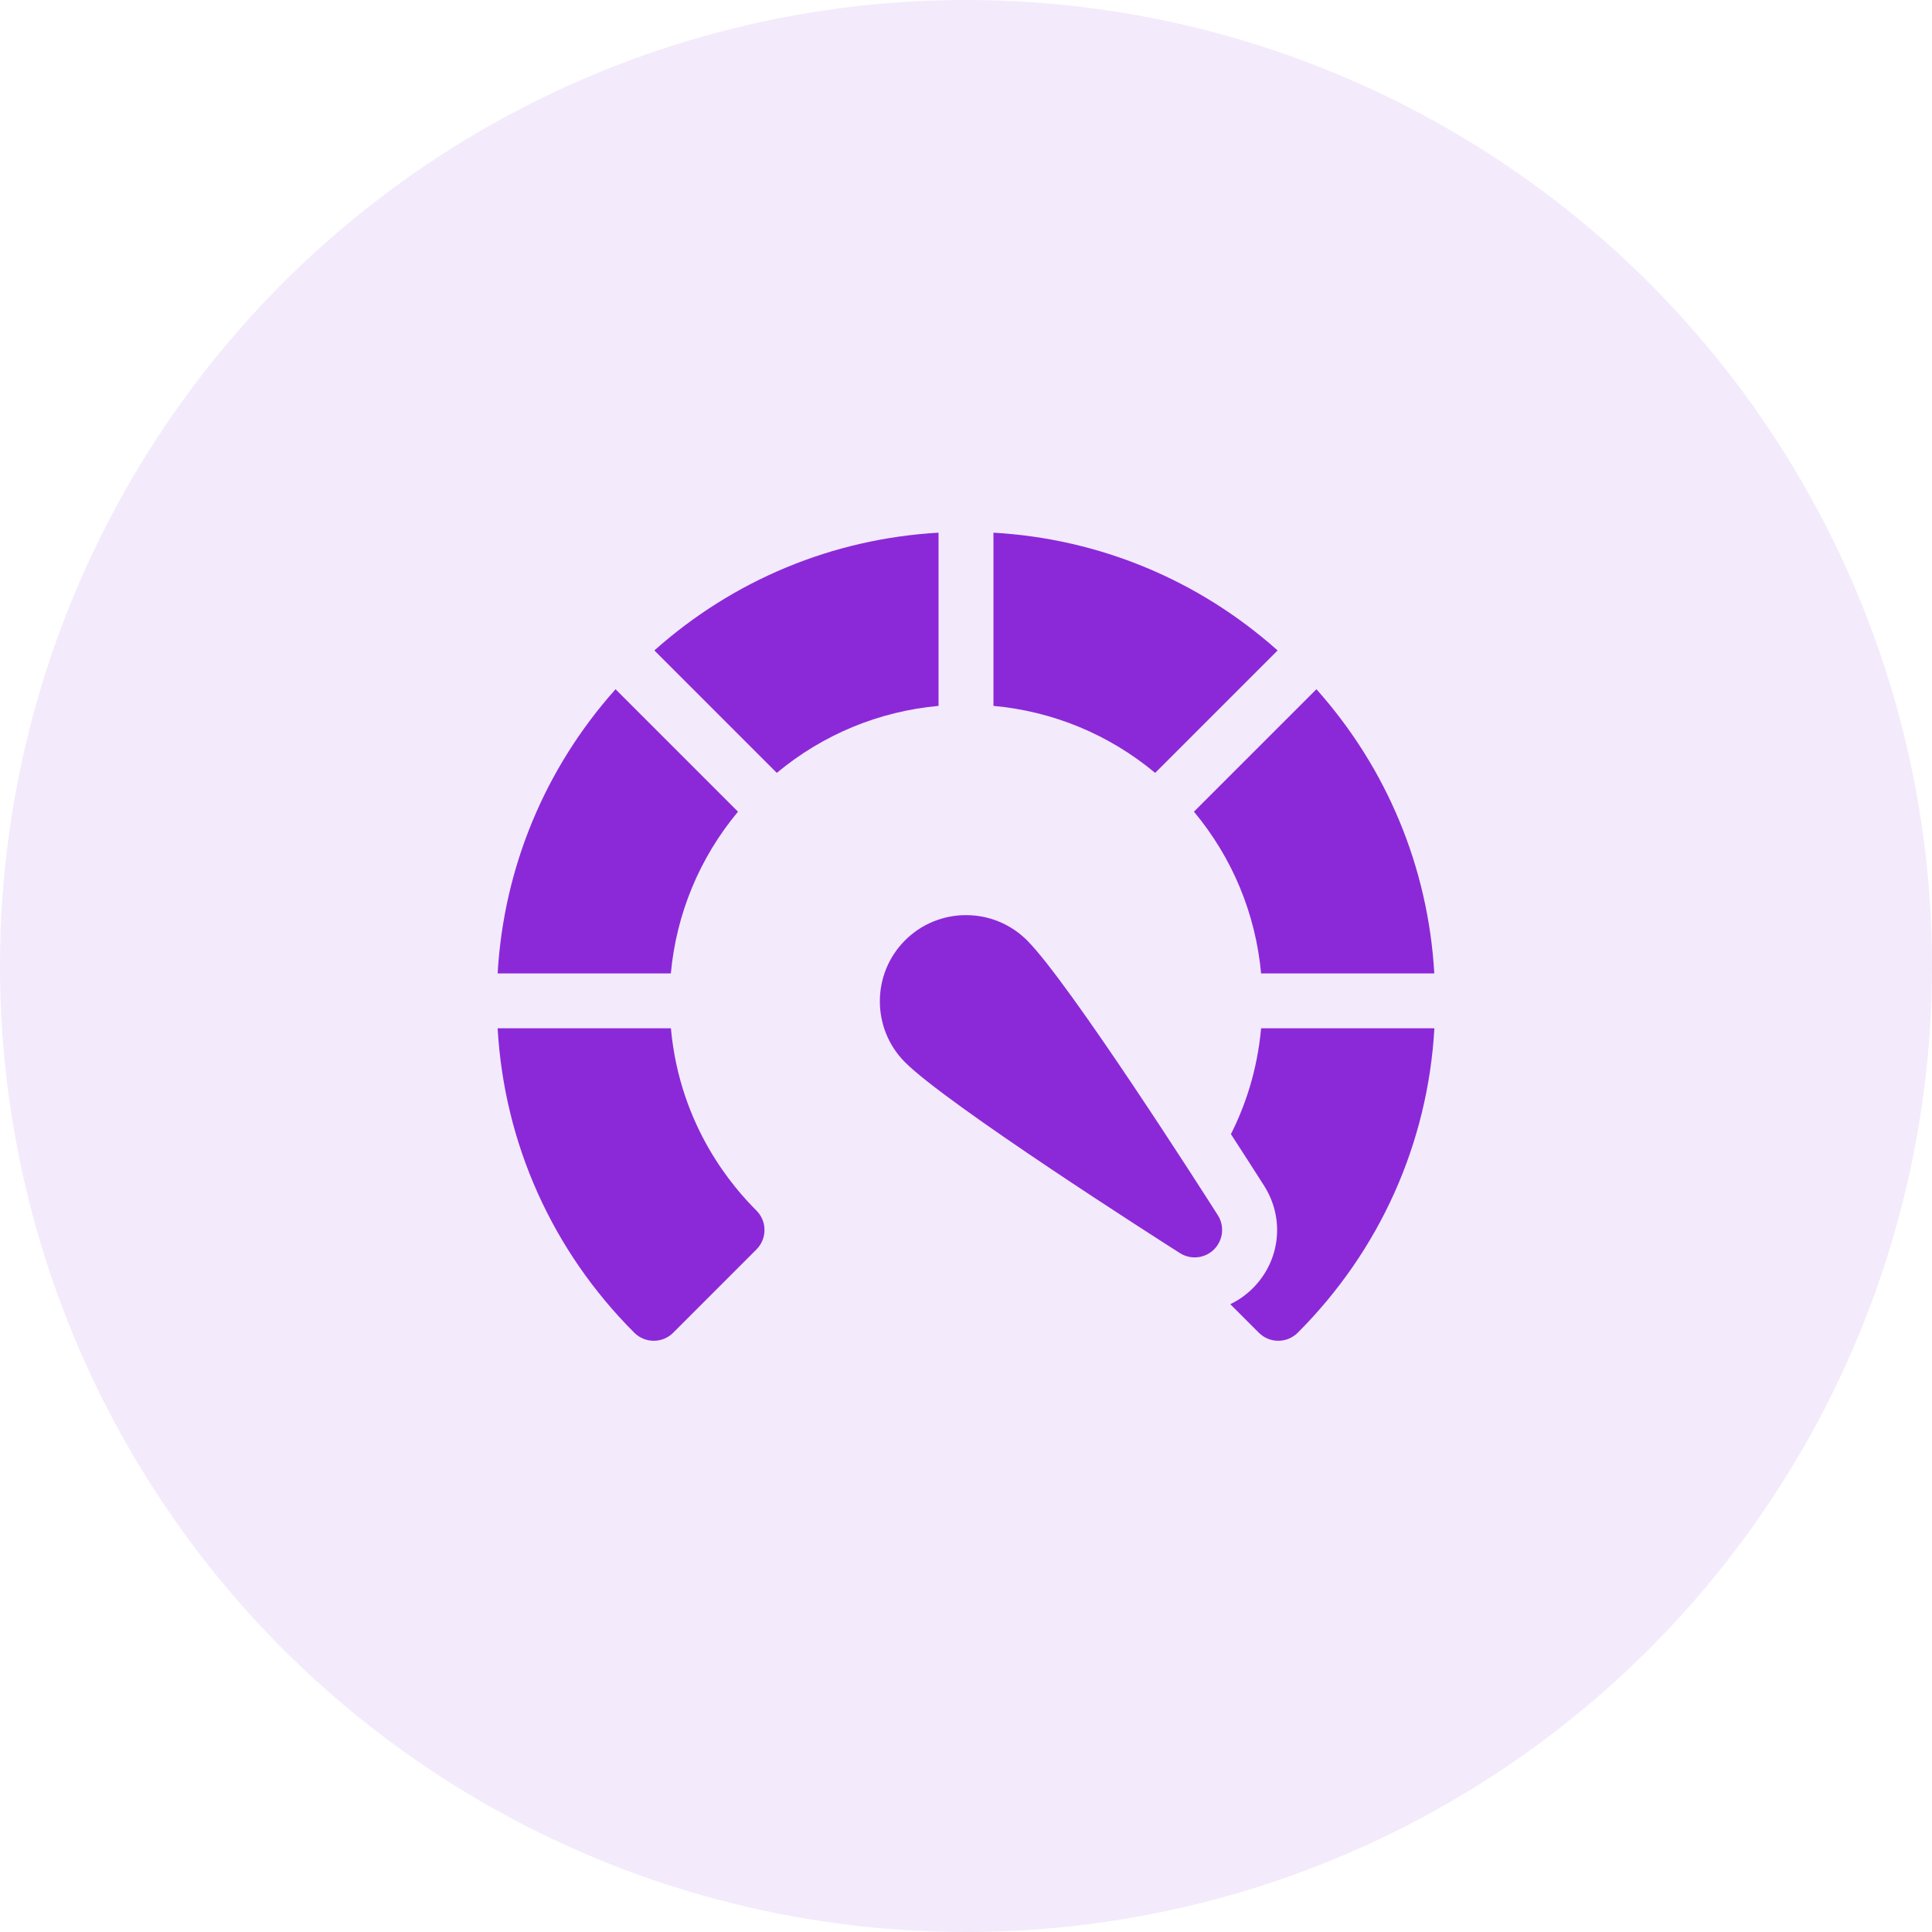 <svg xmlns="http://www.w3.org/2000/svg" width="66" height="66" viewBox="0 0 66 66" fill="none"><circle opacity="0.1" cx="33" cy="33" r="33" fill="#8B29D8"></circle><g clip-path="url(#clip0)"><path d="M32.062 18.197C28.448 18.404 25.059 19.809 22.354 22.22L26.537 26.403C28.111 25.092 30.023 24.3 32.062 24.114V18.197Z" fill="#8B29D8"></path><path d="M25.211 27.728L21.028 23.545C18.615 26.249 17.209 29.639 17 33.253H22.917C23.105 31.214 23.899 29.303 25.211 27.728Z" fill="#8B29D8"></path><path d="M43.081 33.253H48.998C48.789 29.639 47.383 26.249 44.971 23.545L40.787 27.728C42.1 29.302 42.893 31.214 43.081 33.253Z" fill="#8B29D8"></path><path d="M43.081 35.128C42.95 36.572 42.538 37.777 42.05 38.743C42.526 39.476 42.922 40.096 43.184 40.507C43.897 41.628 43.739 43.066 42.8 44.006C42.572 44.234 42.312 44.417 42.029 44.553L43.004 45.528C43.187 45.711 43.427 45.803 43.668 45.803C43.908 45.803 44.148 45.711 44.332 45.528C47.139 42.72 48.777 39.057 49.001 35.128H43.081Z" fill="#8B29D8"></path><path d="M22.919 35.128H17C17.224 39.057 18.861 42.72 21.669 45.528C21.852 45.711 22.093 45.803 22.333 45.803C22.573 45.803 22.814 45.711 22.997 45.528L25.841 42.683C26.208 42.316 26.208 41.722 25.841 41.355C25.099 40.613 23.229 38.534 22.919 35.128Z" fill="#8B29D8"></path><path d="M43.645 22.22C40.94 19.809 37.551 18.404 33.938 18.197V24.114C35.976 24.3 37.888 25.092 39.462 26.403L43.645 22.22Z" fill="#8B29D8"></path><path d="M35.084 32.123C33.935 30.975 32.067 30.975 30.918 32.123C29.77 33.272 29.77 35.141 30.918 36.289C32.369 37.74 39.5 42.294 40.308 42.808C40.679 43.044 41.164 42.991 41.475 42.68C41.785 42.369 41.839 41.884 41.603 41.514C41.088 40.705 36.535 33.574 35.084 32.123Z" fill="#8B29D8"></path></g><defs><clipPath id="clip0"><rect width="32" height="32" fill="white" transform="translate(17 16)"></rect></clipPath></defs></svg>